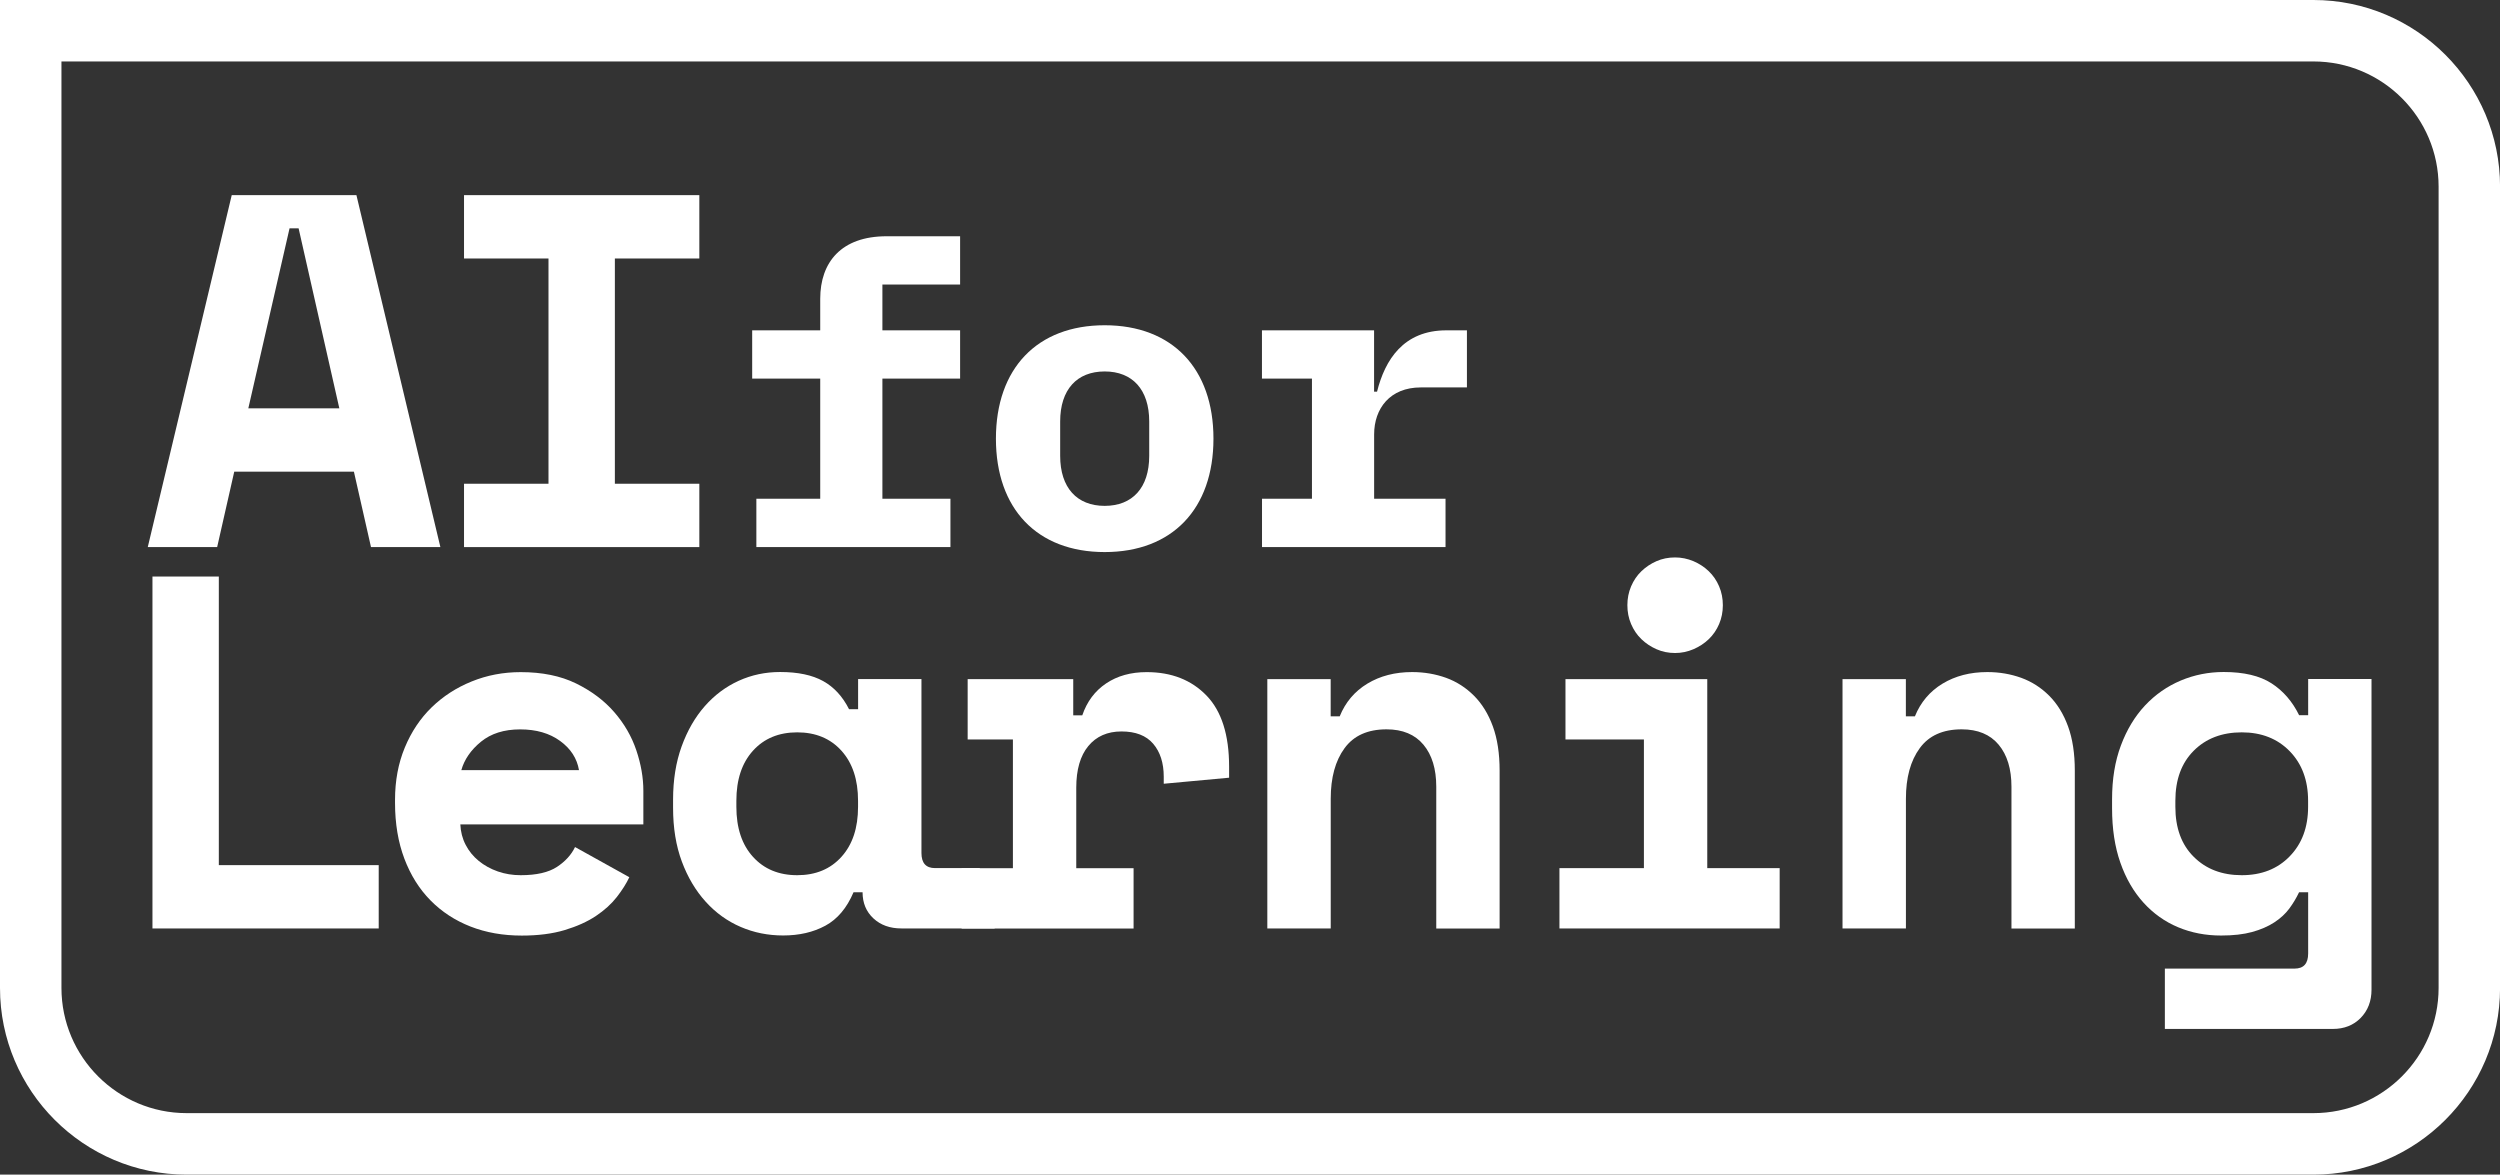 <?xml version="1.0" encoding="UTF-8"?>
<svg id="Livello_2" data-name="Livello 2" xmlns="http://www.w3.org/2000/svg" viewBox="0 0 447.5 210.25" fill="#FFF">
  <rect x="0" y="0" width="447.5" height="210.25" fill="#333333" stroke="none"/>
  <g id="Livello_1-2" data-name="Livello 1">
    <g>
      <path d="M0,0h414.1c18.42,0,33.41,14.99,33.41,33.41v143.44c0,18.42-14.99,33.41-33.41,33.41H33.41c-18.42,0-33.41-14.99-33.41-33.41V0ZM414.1,199.25c12.35,0,22.41-10.05,22.41-22.41V33.41c0-12.35-10.05-22.41-22.41-22.41H11v165.84c0,12.35,10.05,22.41,22.41,22.41h380.69Z"/>
      <path d="M63.35,84.43h-21.42l-3.06,13.5h-12.42l15.03-63h22.32l15.03,63h-12.42l-3.06-13.5ZM44.45,73.09h16.29l-7.29-32.22h-1.62l-7.38,32.22Z"/>
      <path d="M83.06,34.93h42.12v11.34h-15.12v40.32h15.12v11.34h-42.12v-11.34h15.12v-40.32h-15.12v-11.34Z"/>
      <path d="M27.29,103.2h11.88v51.66h28.62v11.34H27.29v-63Z"/>
      <path d="M82.4,147.57c.06,1.32.37,2.54.95,3.65.57,1.11,1.35,2.07,2.34,2.88.99.81,2.13,1.44,3.42,1.89,1.29.45,2.66.67,4.1.67,2.82,0,4.98-.5,6.48-1.48,1.5-.99,2.58-2.17,3.24-3.56l9.72,5.4c-.54,1.14-1.29,2.33-2.25,3.56-.96,1.23-2.21,2.36-3.73,3.38-1.53,1.02-3.39,1.86-5.58,2.52-2.19.66-4.76.99-7.69.99-3.36,0-6.42-.54-9.18-1.62-2.76-1.08-5.15-2.64-7.16-4.68-2.01-2.04-3.57-4.53-4.68-7.47-1.11-2.94-1.67-6.27-1.67-9.99v-.54c0-3.42.58-6.54,1.75-9.36,1.17-2.82,2.77-5.22,4.81-7.2,2.04-1.98,4.42-3.52,7.16-4.63,2.73-1.11,5.65-1.67,8.77-1.67,3.84,0,7.14.67,9.9,2.02,2.76,1.35,5.04,3.06,6.84,5.13,1.8,2.07,3.12,4.35,3.96,6.84.84,2.49,1.26,4.9,1.26,7.24v6.03h-32.76ZM93.11,130.56c-2.88,0-5.22.74-7.02,2.21-1.8,1.47-2.97,3.17-3.51,5.08h21.06c-.36-2.1-1.48-3.84-3.38-5.22-1.89-1.38-4.27-2.07-7.15-2.07Z"/>
      <path d="M152.78,159.72c-1.2,2.82-2.88,4.81-5.04,5.98-2.16,1.17-4.68,1.75-7.56,1.75-2.7,0-5.24-.51-7.6-1.53-2.37-1.02-4.46-2.52-6.25-4.5-1.8-1.98-3.23-4.38-4.28-7.2-1.05-2.82-1.57-6.03-1.57-9.63v-1.44c0-3.54.51-6.72,1.53-9.54,1.02-2.82,2.4-5.22,4.14-7.2,1.74-1.98,3.76-3.49,6.08-4.55,2.31-1.05,4.78-1.57,7.42-1.57,3.18,0,5.74.54,7.69,1.62,1.95,1.08,3.49,2.76,4.64,5.04h1.62v-5.4h11.34v31.14c0,1.8.81,2.7,2.43,2.7h7.99l2.69,10.8h-16.71c-2.04,0-3.71-.6-5-1.8-1.29-1.2-1.94-2.76-1.94-4.68h-1.62ZM142.7,156.66c3.3,0,5.94-1.09,7.92-3.29,1.98-2.19,2.97-5.17,2.97-8.95v-1.08c0-3.78-.99-6.76-2.97-8.96-1.98-2.19-4.62-3.29-7.92-3.29s-5.94,1.1-7.92,3.29c-1.98,2.19-2.97,5.17-2.97,8.96v1.08c0,3.78.99,6.77,2.97,8.95,1.98,2.19,4.62,3.29,7.92,3.29Z"/>
      <path d="M173.21,121.56h18.9v6.48h1.62c.84-2.46,2.26-4.36,4.27-5.71,2.01-1.35,4.42-2.02,7.25-2.02,4.44,0,8.01,1.4,10.71,4.19,2.7,2.79,4.05,7.04,4.05,12.73v1.98l-11.7,1.08v-1.26c0-2.46-.63-4.42-1.89-5.9-1.26-1.47-3.15-2.2-5.67-2.2s-4.5.87-5.94,2.61c-1.44,1.74-2.16,4.23-2.16,7.47v14.4h10.26v10.8h-30.78v-10.8h9.18v-23.04h-8.1v-10.8Z"/>
      <path d="M238.19,166.2h-11.34v-44.64h11.34v6.66h1.62c1.02-2.52,2.67-4.47,4.95-5.85,2.28-1.38,4.95-2.07,8.01-2.07,2.16,0,4.18.35,6.08,1.03,1.89.69,3.55,1.76,4.99,3.2,1.44,1.44,2.57,3.27,3.38,5.49.81,2.22,1.21,4.86,1.21,7.92v28.26h-11.34v-25.38c0-3.18-.76-5.68-2.29-7.52-1.53-1.83-3.73-2.75-6.61-2.75-3.36,0-5.87,1.12-7.52,3.38-1.65,2.25-2.47,5.27-2.47,9.04v23.22Z"/>
      <path d="M279.14,155.4h15.12v-23.04h-14.04v-10.8h25.38v33.84h12.96v10.8h-39.42v-10.8ZM308.39,108.33c0,1.2-.22,2.33-.67,3.38-.45,1.05-1.07,1.95-1.85,2.7-.78.75-1.7,1.35-2.74,1.8-1.05.45-2.15.68-3.29.68-1.2,0-2.31-.23-3.33-.68-1.02-.45-1.92-1.05-2.7-1.8-.78-.75-1.39-1.65-1.84-2.7-.45-1.05-.67-2.17-.67-3.38s.22-2.32.67-3.38c.45-1.05,1.06-1.95,1.84-2.7.78-.75,1.68-1.35,2.7-1.8,1.02-.45,2.13-.67,3.33-.67,1.14,0,2.23.23,3.29.67,1.05.45,1.96,1.05,2.74,1.8.78.75,1.4,1.65,1.85,2.7.45,1.05.67,2.18.67,3.38Z"/>
      <path d="M341.15,166.2h-11.34v-44.64h11.34v6.66h1.62c1.02-2.52,2.67-4.47,4.95-5.85,2.28-1.38,4.95-2.07,8.01-2.07,2.16,0,4.18.35,6.07,1.03,1.89.69,3.56,1.76,5,3.2,1.44,1.44,2.57,3.27,3.38,5.49.81,2.22,1.21,4.86,1.21,7.92v28.26h-11.34v-25.38c0-3.18-.76-5.68-2.29-7.52-1.53-1.83-3.73-2.75-6.62-2.75-3.36,0-5.87,1.12-7.51,3.38-1.65,2.25-2.47,5.27-2.47,9.04v23.22Z"/>
      <path d="M413.15,159.72h-1.62c-.48,1.02-1.07,2-1.75,2.92-.69.93-1.59,1.76-2.7,2.48-1.11.72-2.43,1.29-3.96,1.71-1.53.42-3.38.63-5.54.63-2.76,0-5.33-.49-7.69-1.48-2.37-.99-4.44-2.46-6.21-4.41-1.77-1.95-3.15-4.33-4.14-7.16-.99-2.82-1.48-6.06-1.48-9.72v-1.62c0-3.6.52-6.81,1.58-9.63,1.05-2.82,2.49-5.2,4.32-7.16,1.83-1.95,3.96-3.43,6.39-4.46,2.43-1.02,4.99-1.53,7.69-1.53,3.6,0,6.45.67,8.55,2.02,2.1,1.35,3.75,3.26,4.95,5.71h1.62v-6.48h11.34v55.62c0,2.04-.65,3.72-1.93,5.04-1.29,1.32-2.96,1.98-5,1.98h-30.06v-10.8h23.22c1.62,0,2.43-.9,2.43-2.7v-10.98ZM401.27,156.66c3.54,0,6.4-1.12,8.59-3.38,2.19-2.25,3.29-5.2,3.29-8.86v-1.08c0-3.66-1.1-6.62-3.29-8.87-2.19-2.25-5.06-3.38-8.59-3.38s-6.41,1.1-8.59,3.29c-2.19,2.19-3.29,5.17-3.29,8.96v1.08c0,3.78,1.09,6.77,3.29,8.95,2.19,2.19,5.05,3.29,8.59,3.29Z"/>
      <g>
        <path d="M135.39,89.27h11.43v-21.5h-12.18v-8.64h12.18v-5.64c0-6.54,3.76-11.2,11.88-11.2h13.16v8.64h-13.91v8.2h13.91v8.64h-13.91v21.5h12.18v8.65h-34.74v-8.65Z"/>
        <path d="M178.27,78.52c0-12.56,7.37-20.3,19.47-20.3s19.47,7.74,19.47,20.3-7.37,20.3-19.47,20.3-19.47-7.74-19.47-20.3ZM205.71,81.6v-6.16c0-5.71-3.01-8.95-7.97-8.95s-7.97,3.23-7.97,8.95v6.16c0,5.71,3.01,8.95,7.97,8.95s7.97-3.23,7.97-8.95Z"/>
        <path d="M225.89,89.27h8.95v-21.5h-8.95v-8.64h20.07v10.98h.53c1.43-5.71,4.74-10.98,12.41-10.98h3.68v10.22h-8.27c-5.49,0-8.34,3.76-8.34,8.42v11.5h12.78v8.65h-32.85v-8.65Z"/>
      </g>
    </g>
  </g>
</svg>
